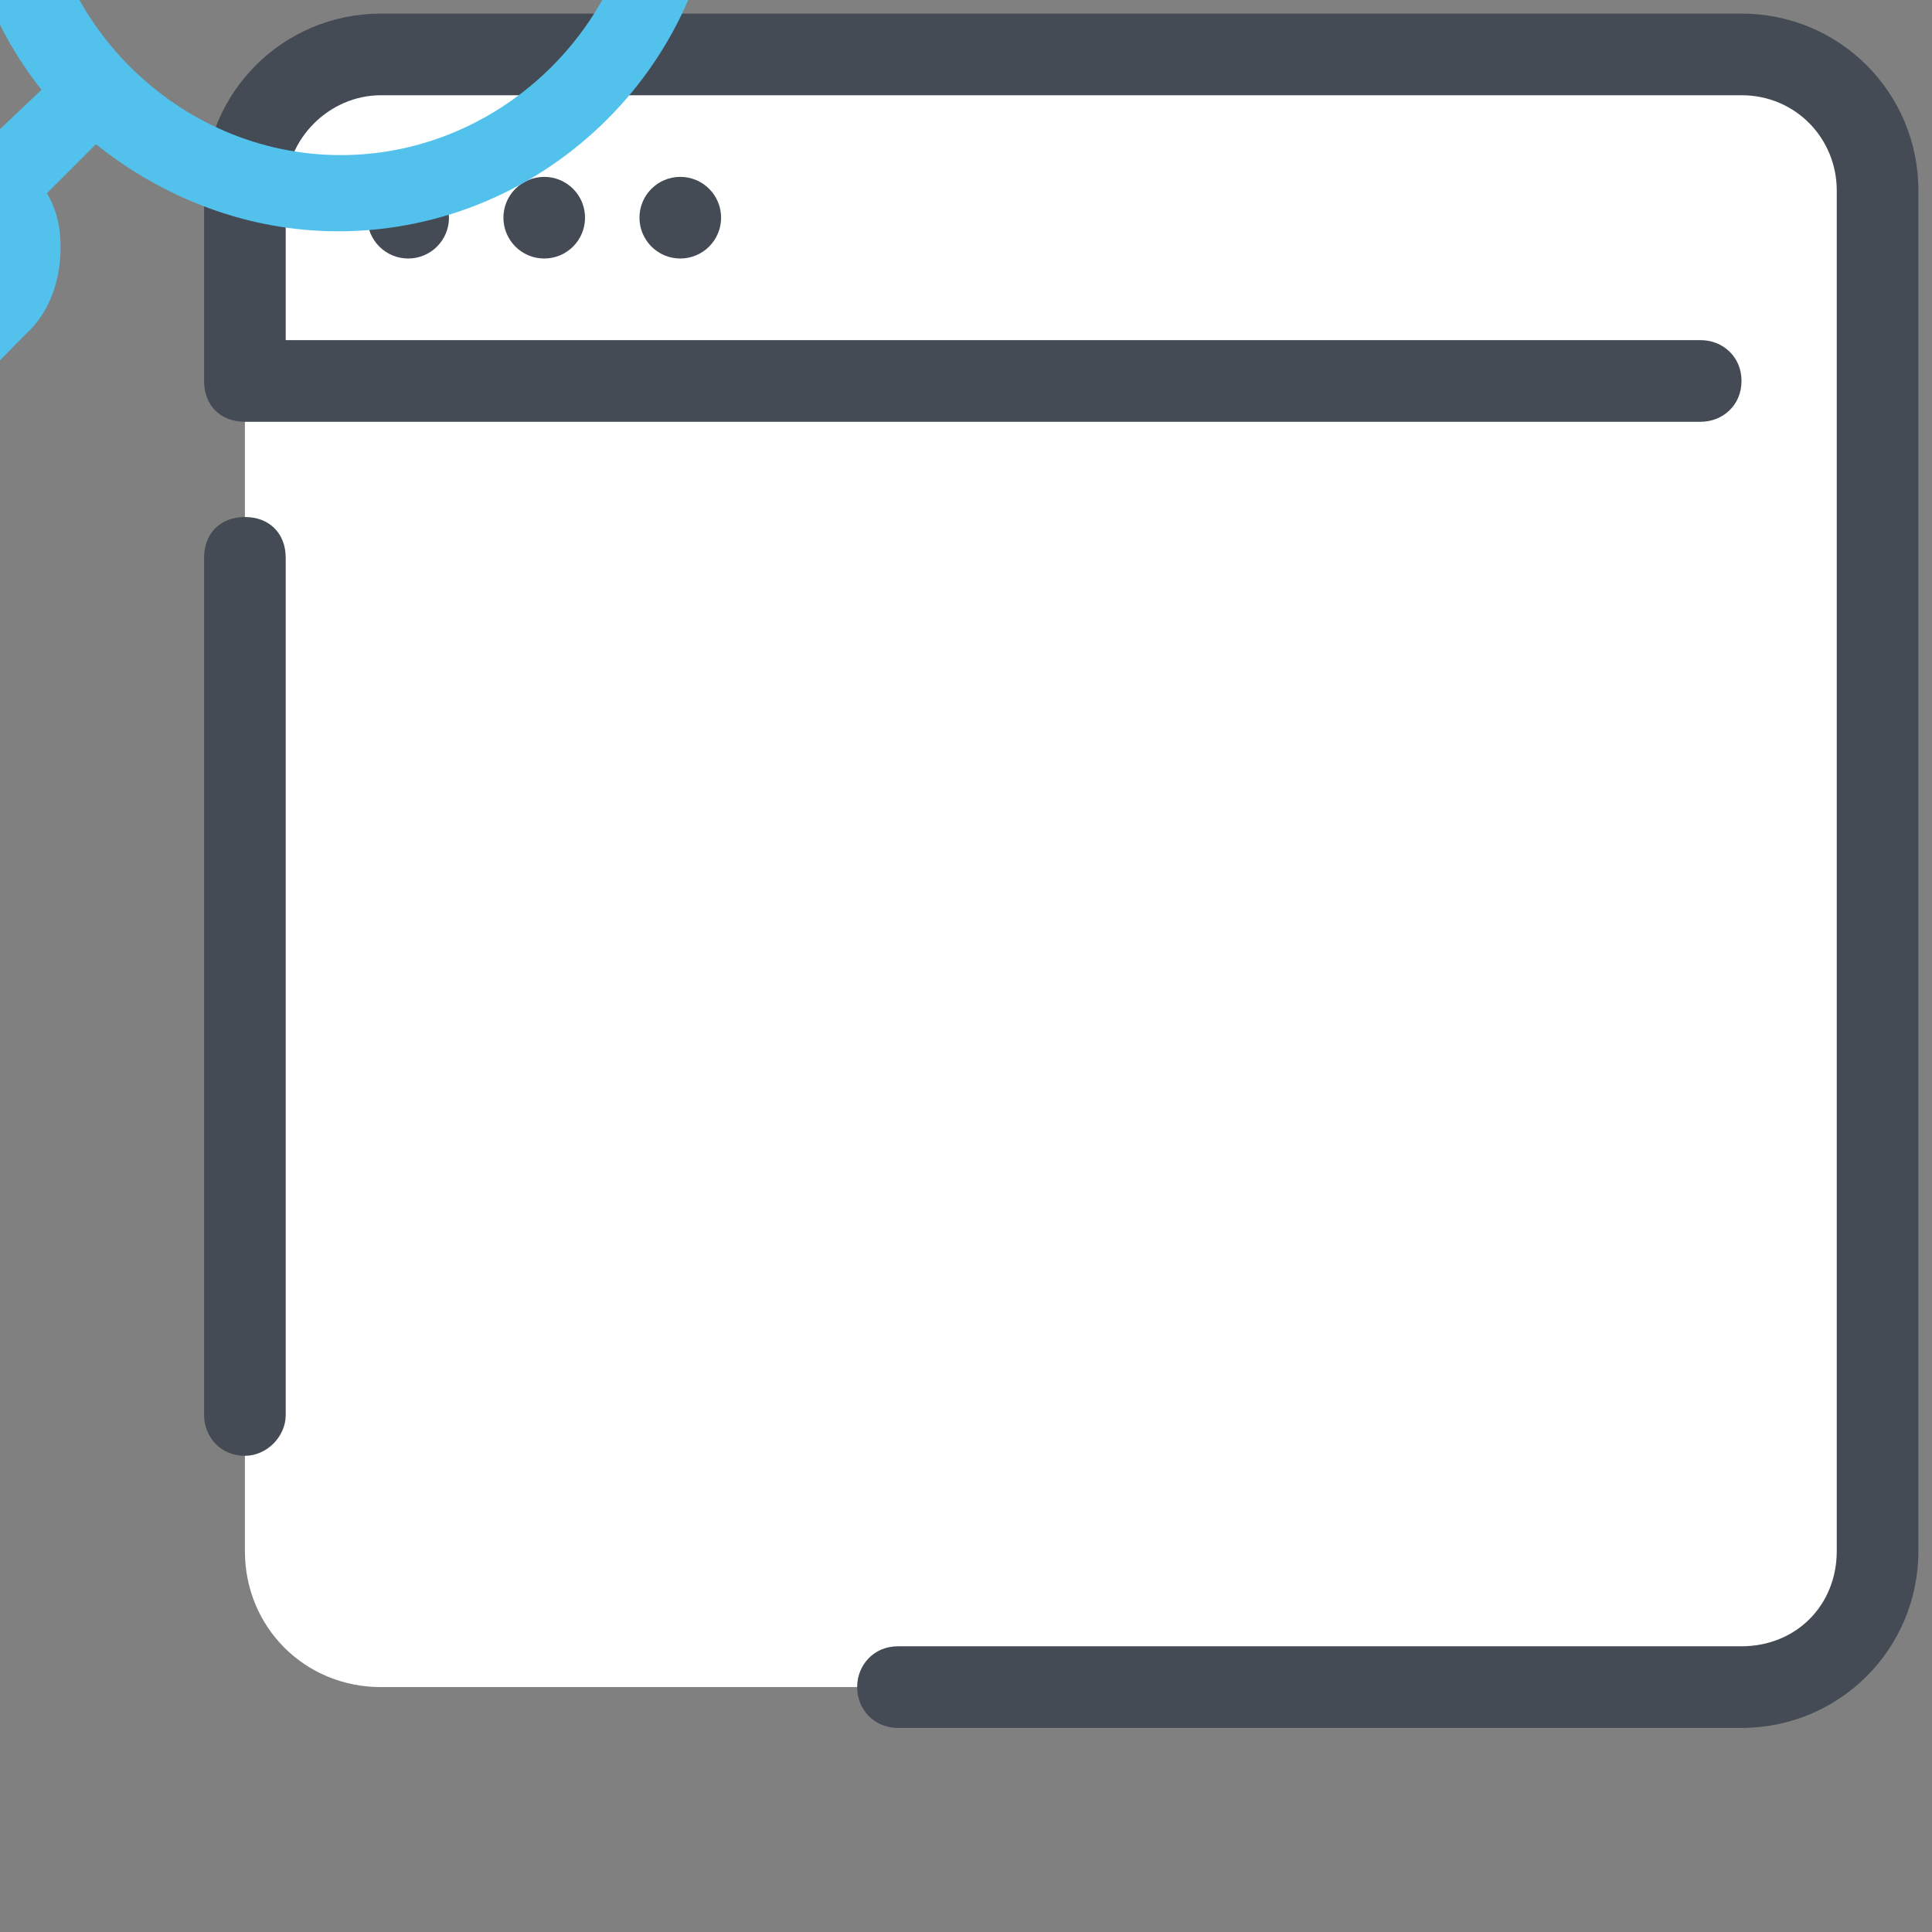 <svg id="icons8-cerca-nel-browser" xmlns="http://www.w3.org/2000/svg" xmlns:xlink="http://www.w3.org/1999/xlink" viewBox="-7 0 71 71" shape-rendering="geometricPrecision" text-rendering="geometricPrecision">
<rect x="-7" y="0" width="71" height="71" fill="#808080" stroke="none"/>
<style><![CDATA[
#icons8-cerca-nel-browser-u-theme-300_to {animation: icons8-cerca-nel-browser-u-theme-300_to__to 5921.053ms linear infinite normal forwards}@keyframes icons8-cerca-nel-browser-u-theme-300_to__to { 0% {offset-distance: 0%} 6.667% {offset-distance: 0%;animation-timing-function: cubic-bezier(0.42,0,0.58,1)} 28.889% {offset-distance: 49.967%;animation-timing-function: cubic-bezier(0.42,0,0.58,1)} 77.778% {offset-distance: 49.967%;animation-timing-function: cubic-bezier(0.42,0,0.58,1)} 100% {offset-distance: 100%}} #icons8-cerca-nel-browser-u-theme-300_tr {animation: icons8-cerca-nel-browser-u-theme-300_tr__tr 5921.053ms linear infinite normal forwards}@keyframes icons8-cerca-nel-browser-u-theme-300_tr__tr { 0% {transform: rotate(0deg)} 6.667% {transform: rotate(0deg);animation-timing-function: cubic-bezier(0.42,0,0.58,1)} 28.889% {transform: rotate(0deg);animation-timing-function: cubic-bezier(0.42,0,0.58,1)} 37.778% {transform: rotate(14.3deg);animation-timing-function: cubic-bezier(0.42,0,0.58,1)} 55.556% {transform: rotate(14.3deg);animation-timing-function: cubic-bezier(0.42,0,0.58,1)} 64.444% {transform: rotate(0deg)} 100% {transform: rotate(0deg)}}
]]></style>
<path id="icons8-cerca-nel-browser-s-path1" d="M57,62h-50c-2.8,0-5-2.2-5-5L2,7C2,4.2,4.2,2,7,2h50c2.8,0,5,2.2,5,5v50c0,2.8-2.2,5-5,5Z" fill="#fff"/><path id="icons8-cerca-nel-browser-s-path2" d="M2,53.5c-.9,0-1.5-.7-1.5-1.5v-31.5c0-.9.6-1.5,1.5-1.5s1.5.6,1.5,1.5v31.5c0,.8-.7,1.5-1.5,1.5Z" fill="#444b54"/><path id="icons8-cerca-nel-browser-s-path3" d="M57,63.5h-31c-.9,0-1.5-.7-1.5-1.5s.6-1.5,1.5-1.5h31c2,0,3.5-1.5,3.5-3.5v-50c0-1.9-1.5-3.5-3.5-3.5h-50C5.1,3.5,3.5,5.1,3.5,7v5.5h52c.8,0,1.5.6,1.5,1.5s-.7,1.5-1.5,1.5h-53.5c-.9,0-1.5-.6-1.5-1.5v-7C0.5,3.4,3.4,0.5,7,0.5h50c3.6,0,6.5,2.9,6.5,6.5v50c0,3.6-2.9,6.5-6.5,6.5Z" fill="#444b54"/><circle id="icons8-cerca-nel-browser-s-circle1" r="1.5" transform="translate(8 8)" fill="#444b54"/><circle id="icons8-cerca-nel-browser-s-circle2" r="1.5" transform="translate(13 8)" fill="#444b54"/><circle id="icons8-cerca-nel-browser-s-circle3" r="1.5" transform="translate(18 8)" fill="#444b54"/><g id="icons8-cerca-nel-browser-u-theme-300_to" style="offset-path:path('M14.5,51.3C20.747,49.541,29.288,44.056,33.29,37.51C33.29,37.51,33.29,37.51,33.29,37.51C29.279,44.201,20.741,49.63,14.5,51.3');offset-rotate:0deg"><g id="icons8-cerca-nel-browser-u-theme-300_tr" transform="rotate(0)"><path id="icons8-cerca-nel-browser-u-theme-300" d="M32,24.9c-7.7,0-14,6.3-14,14c0,3.2,1.1,6.2,3,8.6l-1.9,1.8c-1.6-.8-3.8-.5-5.1.9L8.4,55.9c-1.8,1.8-1.8,4.6,0,6.3.9.8,2,1.3,3.2,1.3s2.3-.5,3.2-1.3l5.6-5.7c.9-.8,1.3-2,1.3-3.2c0-.7-.1-1.3-.5-2L23,49.5c2.5,2,5.6,3.2,8.9,3.2c7.7,0,14-6.3,14-14s-6.2-13.8-13.9-13.8ZM18.2,54.5l-5.6,5.7c-.6.5-1.6.5-2.1,0-.6-.6-.6-1.5,0-2.1l5.6-5.7c.3-.3.7-.5,1-.5.4,0,.8.2,1,.5s.5.7.5,1-.1.8-.4,1.1ZM32,49.9c-6,0-11-5-11-11s5-11,11-11s11,5,11,11-5,11-11,11Z" transform="translate(-26.475,-44.2)" fill="#52c2ec"/></g></g></svg>
